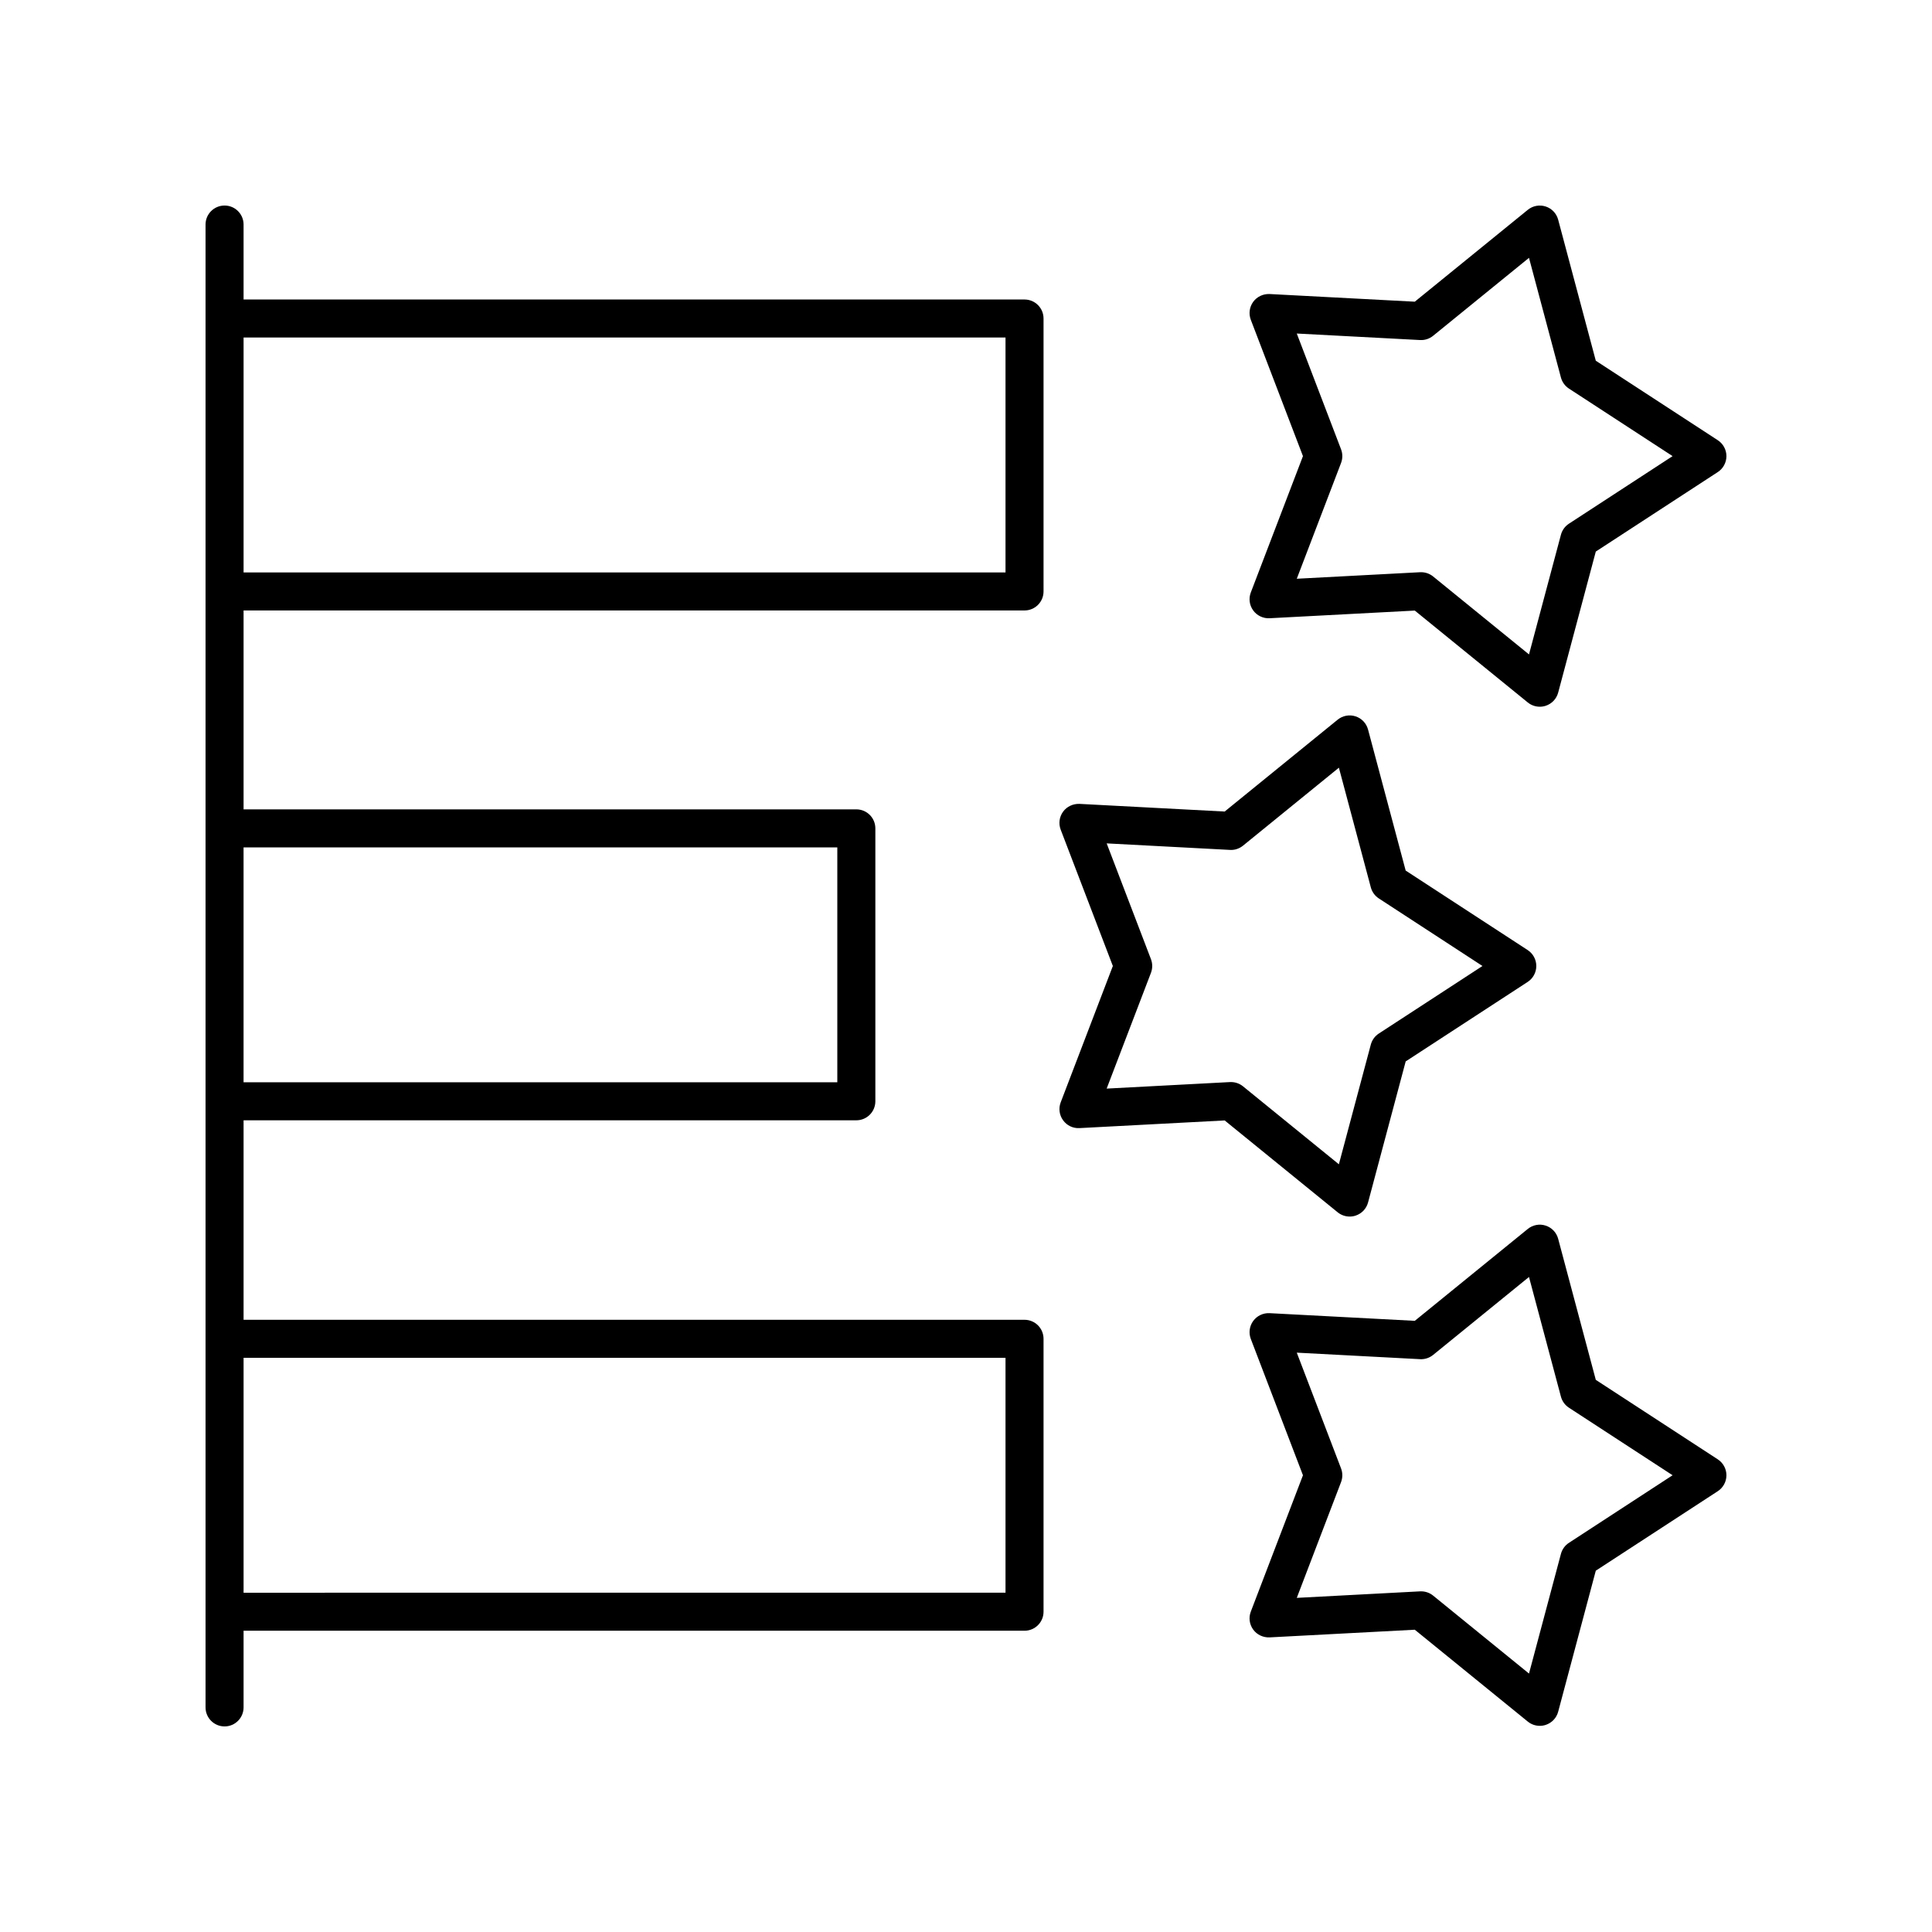 <?xml version="1.0" encoding="UTF-8"?>
<!-- Uploaded to: SVG Repo, www.svgrepo.com, Generator: SVG Repo Mixer Tools -->
<svg fill="#000000" width="800px" height="800px" version="1.1" viewBox="144 144 512 512" xmlns="http://www.w3.org/2000/svg">
 <g>
  <path d="m599.23 530.74-32.328-21.066-9.973-37.383c-0.441-1.652-1.688-2.965-3.312-3.492-1.621-0.535-3.406-0.195-4.734 0.879l-29.949 24.355-38.484-2.031c-1.703-0.082-3.332 0.688-4.34 2.07-1.004 1.379-1.238 3.168-0.633 4.762l13.82 36.129-13.82 36.129c-0.609 1.594-0.371 3.387 0.633 4.762 1.004 1.383 2.648 2.137 4.34 2.07l38.484-2.031 29.949 24.348c0.91 0.738 2.035 1.125 3.18 1.125 0.523 0 1.047-0.078 1.555-0.246 1.625-0.527 2.875-1.84 3.312-3.492l9.973-37.379 32.328-21.066c1.426-0.93 2.289-2.516 2.289-4.219s-0.863-3.293-2.289-4.223zm-39.449 22.125c-1.043 0.68-1.797 1.723-2.117 2.922l-8.465 31.723-25.414-20.664c-0.898-0.727-2.023-1.125-3.18-1.125-0.09 0-0.176 0-0.266 0.004l-32.68 1.727 11.738-30.691c0.441-1.16 0.441-2.441 0-3.602l-11.738-30.691 32.68 1.727c1.234 0.074 2.477-0.336 3.445-1.121l25.414-20.664 8.465 31.723c0.32 1.199 1.074 2.242 2.117 2.922l27.473 17.902z"/>
  <path d="m425.73 440.89c1.004 1.379 2.602 2.164 4.34 2.07l38.484-2.031 29.949 24.348c0.91 0.738 2.035 1.125 3.18 1.125 0.523 0 1.047-0.078 1.555-0.246 1.625-0.527 2.875-1.84 3.312-3.492l9.973-37.379 32.328-21.066c1.426-0.93 2.285-2.519 2.285-4.219 0-1.703-0.859-3.293-2.289-4.223l-32.328-21.066-9.973-37.379c-0.441-1.652-1.688-2.965-3.312-3.492-1.625-0.531-3.41-0.191-4.734 0.879l-29.949 24.348-38.484-2.031c-1.699-0.055-3.332 0.695-4.34 2.07-1.004 1.379-1.238 3.168-0.633 4.762l13.824 36.133-13.82 36.129c-0.609 1.59-0.371 3.383 0.633 4.762zm23.289-39.09c0.441-1.16 0.441-2.441 0-3.602l-11.738-30.691 32.68 1.727c1.246 0.082 2.477-0.336 3.445-1.121l25.414-20.664 8.465 31.723c0.32 1.199 1.074 2.242 2.117 2.922l27.469 17.906-27.473 17.902c-1.043 0.68-1.797 1.723-2.117 2.922l-8.465 31.723-25.414-20.664c-0.898-0.727-2.023-1.125-3.18-1.125-0.09 0-0.176 0-0.266 0.004l-32.68 1.727z"/>
  <path d="m599.23 260.66-32.328-21.066-9.973-37.379c-0.441-1.652-1.688-2.965-3.312-3.492-1.621-0.531-3.406-0.195-4.734 0.879l-29.949 24.348-38.484-2.031c-1.703-0.062-3.332 0.695-4.34 2.07-1.004 1.379-1.238 3.168-0.633 4.762l13.82 36.129-13.82 36.129c-0.609 1.594-0.371 3.387 0.633 4.762 1.004 1.379 2.648 2.16 4.34 2.07l38.484-2.031 29.949 24.355c0.91 0.738 2.035 1.125 3.18 1.125 0.523 0 1.047-0.078 1.555-0.246 1.625-0.527 2.875-1.84 3.312-3.492l9.973-37.383 32.328-21.066c1.426-0.93 2.289-2.519 2.289-4.223 0-1.699-0.863-3.289-2.289-4.219zm-39.449 22.125c-1.043 0.68-1.797 1.723-2.117 2.922l-8.465 31.723-25.414-20.664c-0.898-0.727-2.023-1.125-3.18-1.125-0.09 0-0.176 0-0.266 0.004l-32.68 1.727 11.738-30.691c0.441-1.16 0.441-2.441 0-3.602l-11.738-30.691 32.68 1.727c1.246 0.07 2.477-0.336 3.445-1.121l25.414-20.664 8.465 31.723c0.32 1.199 1.074 2.242 2.117 2.922l27.473 17.902z"/>
  <path d="m203.51 601.52c2.781 0 5.039-2.254 5.039-5.039v-20.32h206.96c2.781 0 5.039-2.254 5.039-5.039v-72.324c0-2.785-2.254-5.039-5.039-5.039l-206.96 0.004v-52.871h162.39c2.781 0 5.039-2.254 5.039-5.039v-72.324c0-2.785-2.254-5.039-5.039-5.039h-162.39v-52.711h206.96c2.781 0 5.039-2.254 5.039-5.039v-72.328c0-2.785-2.254-5.039-5.039-5.039h-206.96v-19.863c0-2.785-2.254-5.039-5.039-5.039-2.781 0-5.039 2.254-5.039 5.039v392.97c0.004 2.785 2.258 5.039 5.039 5.039zm206.96-97.684v62.246l-201.92 0.004v-62.25zm-44.574-135.27v62.246h-157.35v-62.246zm44.574-135.12v62.254h-201.92v-62.254z"/>
 </g>
</svg>